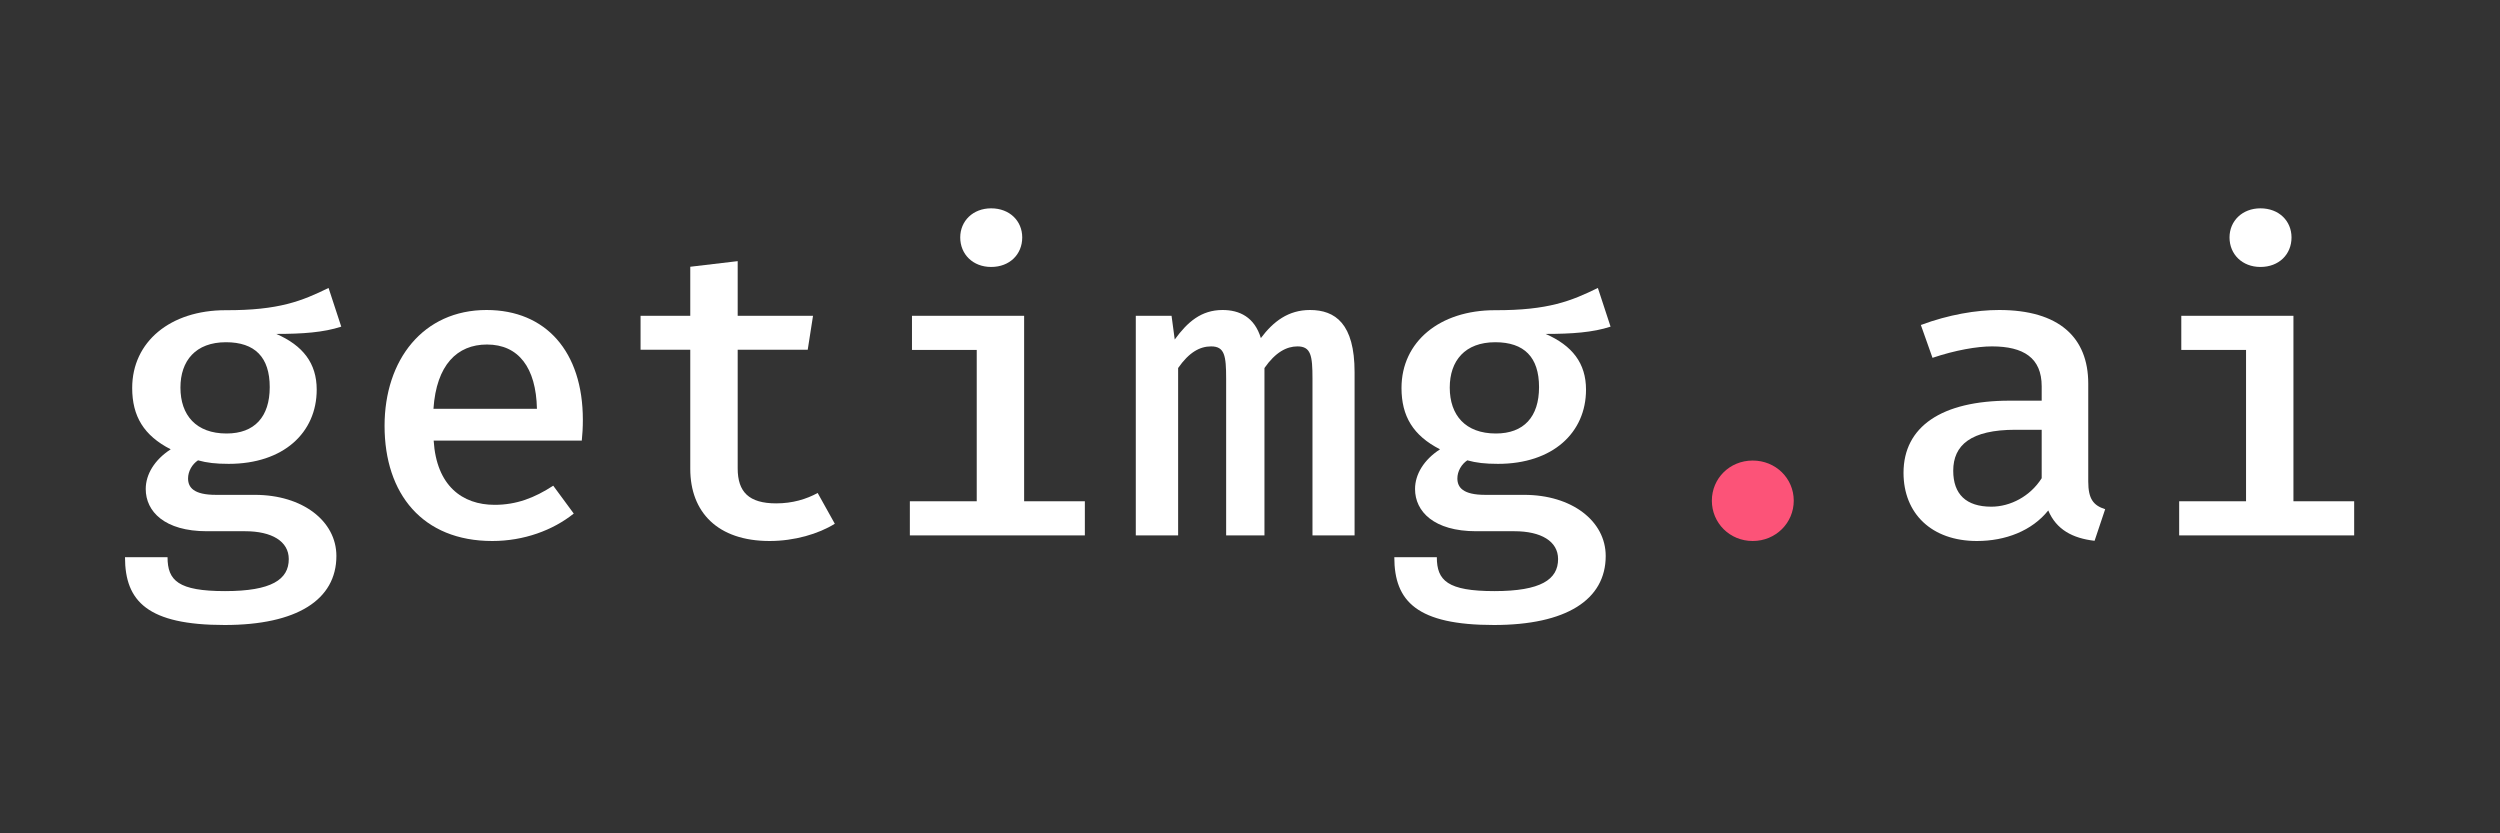 <svg width="120" height="40" viewBox="0 0 120 40" fill="none" xmlns="http://www.w3.org/2000/svg">
<rect x="0" y="0" width="120" height="40" fill="#333333" stroke="none"/>
<g clip-path="url(#clip0_3009_28950)">
<path d="M15.771 13.822C14.501 14.441 13.404 14.9 10.825 14.89C8.184 14.89 6.345 16.397 6.345 18.623C6.345 19.98 6.904 20.908 8.194 21.567C7.422 22.066 6.995 22.764 6.995 23.473C6.995 24.551 7.899 25.499 9.931 25.499H11.769C13.039 25.499 13.861 25.978 13.861 26.836C13.861 27.814 13.039 28.373 10.804 28.373C8.549 28.373 8.042 27.864 8.042 26.747H6C6 28.872 7.097 30 10.784 30C14.247 30 16.147 28.792 16.147 26.687C16.147 25.01 14.522 23.753 12.236 23.753H10.367C9.291 23.753 9.027 23.393 9.027 22.964C9.027 22.625 9.22 22.285 9.504 22.096C9.931 22.215 10.357 22.265 10.977 22.265C13.608 22.265 15.202 20.768 15.202 18.703C15.202 17.435 14.542 16.587 13.262 16.028C14.522 16.028 15.527 15.958 16.38 15.679L15.771 13.822ZM10.845 16.427C12.236 16.427 12.947 17.146 12.947 18.583C12.947 20.01 12.216 20.808 10.875 20.808C9.413 20.808 8.661 19.93 8.661 18.603C8.661 17.315 9.392 16.427 10.845 16.427Z" fill="white"/>
<path d="M20.816 21.148H27.926C27.956 20.878 27.977 20.509 27.977 20.15C27.977 16.876 26.199 14.88 23.355 14.88C20.308 14.88 18.459 17.276 18.459 20.439C18.459 23.713 20.288 25.968 23.629 25.968C25.153 25.968 26.544 25.449 27.54 24.651L26.555 23.313C25.651 23.902 24.787 24.232 23.741 24.232C22.187 24.232 20.948 23.313 20.816 21.148ZM23.375 16.537C24.889 16.537 25.732 17.645 25.773 19.621H20.806C20.948 17.515 21.943 16.537 23.375 16.537Z" fill="white"/>
<path d="M40.071 25.14L39.248 23.663C38.7 23.962 38.039 24.162 37.257 24.162C35.947 24.162 35.409 23.613 35.409 22.485V16.786H38.771L39.025 15.16H35.409V12.535L33.133 12.804V15.16H30.747V16.786H33.133V22.505C33.133 24.581 34.444 25.968 36.942 25.968C38.131 25.968 39.289 25.629 40.071 25.14Z" fill="white"/>
<path d="M47.574 10C46.7 10 46.091 10.609 46.091 11.397C46.091 12.206 46.7 12.814 47.574 12.814C48.467 12.814 49.067 12.206 49.067 11.397C49.067 10.609 48.467 10 47.574 10ZM49.158 15.16H43.775V16.796H46.883V24.062H43.673V25.699H52.073V24.062H49.158V15.16Z" fill="white"/>
<path d="M62.877 14.88C61.841 14.88 61.12 15.429 60.521 16.228C60.216 15.22 59.495 14.88 58.682 14.88C57.657 14.88 56.996 15.459 56.387 16.297L56.235 15.16H54.518V25.699H56.55V17.665C57.078 16.906 57.596 16.627 58.134 16.627C58.784 16.627 58.855 17.076 58.855 18.174V25.699H60.694V17.665C61.222 16.906 61.76 16.627 62.278 16.627C62.928 16.627 62.999 17.076 62.999 18.174V25.699H65.02V17.864C65.02 15.539 64.096 14.88 62.877 14.88Z" fill="white"/>
<path d="M76.698 13.822C75.428 14.441 74.331 14.9 71.751 14.89C69.111 14.89 67.272 16.397 67.272 18.623C67.272 19.98 67.831 20.908 69.121 21.567C68.349 22.066 67.922 22.764 67.922 23.473C67.922 24.551 68.826 25.499 70.858 25.499H72.696C73.966 25.499 74.788 25.978 74.788 26.836C74.788 27.814 73.966 28.373 71.731 28.373C69.476 28.373 68.968 27.864 68.968 26.747H66.927C66.927 28.872 68.024 30 71.711 30C75.174 30 77.074 28.792 77.074 26.687C77.074 25.01 75.448 23.753 73.163 23.753H71.294C70.218 23.753 69.954 23.393 69.954 22.964C69.954 22.625 70.147 22.285 70.431 22.096C70.858 22.215 71.284 22.265 71.904 22.265C74.534 22.265 76.129 20.768 76.129 18.703C76.129 17.435 75.469 16.587 74.189 16.028C75.448 16.028 76.454 15.958 77.307 15.679L76.698 13.822ZM71.772 16.427C73.163 16.427 73.874 17.146 73.874 18.583C73.874 20.01 73.143 20.808 71.802 20.808C70.34 20.808 69.588 19.93 69.588 18.603C69.588 17.315 70.319 16.427 71.772 16.427Z" fill="white"/>
<path d="M82.169 24.032C82.169 25.1 83.023 25.968 84.13 25.968C85.237 25.968 86.1 25.1 86.1 24.032C86.1 22.964 85.237 22.106 84.13 22.106C83.023 22.106 82.169 22.964 82.169 24.032Z" fill="#FC5378"/>
<path d="M100.236 23.114V18.413C100.236 16.198 98.834 14.88 95.96 14.88C94.863 14.88 93.542 15.1 92.201 15.599L92.76 17.176C93.857 16.806 94.903 16.627 95.614 16.627C97.128 16.627 98.001 17.176 98.001 18.543V19.232H96.468C93.197 19.232 91.369 20.479 91.369 22.695C91.369 24.651 92.719 25.968 94.893 25.968C96.264 25.968 97.534 25.479 98.316 24.501C98.702 25.419 99.484 25.838 100.54 25.958L101.048 24.441C100.479 24.262 100.236 23.942 100.236 23.114ZM95.584 24.321C94.375 24.321 93.755 23.723 93.755 22.595C93.755 21.367 94.599 20.629 96.742 20.629H98.001V22.954C97.453 23.822 96.498 24.321 95.584 24.321Z" fill="white"/>
<path d="M108.5 10C107.627 10 107.017 10.609 107.017 11.397C107.017 12.206 107.627 12.814 108.5 12.814C109.394 12.814 109.993 12.206 109.993 11.397C109.993 10.609 109.394 10 108.5 10ZM110.085 15.16H104.702V16.796H107.81V24.062H104.6V25.699H113V24.062H110.085V15.16Z" fill="white"/>
</g>
<defs>
<clipPath id="clip0_3009_28950">
<rect width="107" height="20" fill="white" transform="translate(6 10)"/>
</clipPath>
</defs>
</svg>
